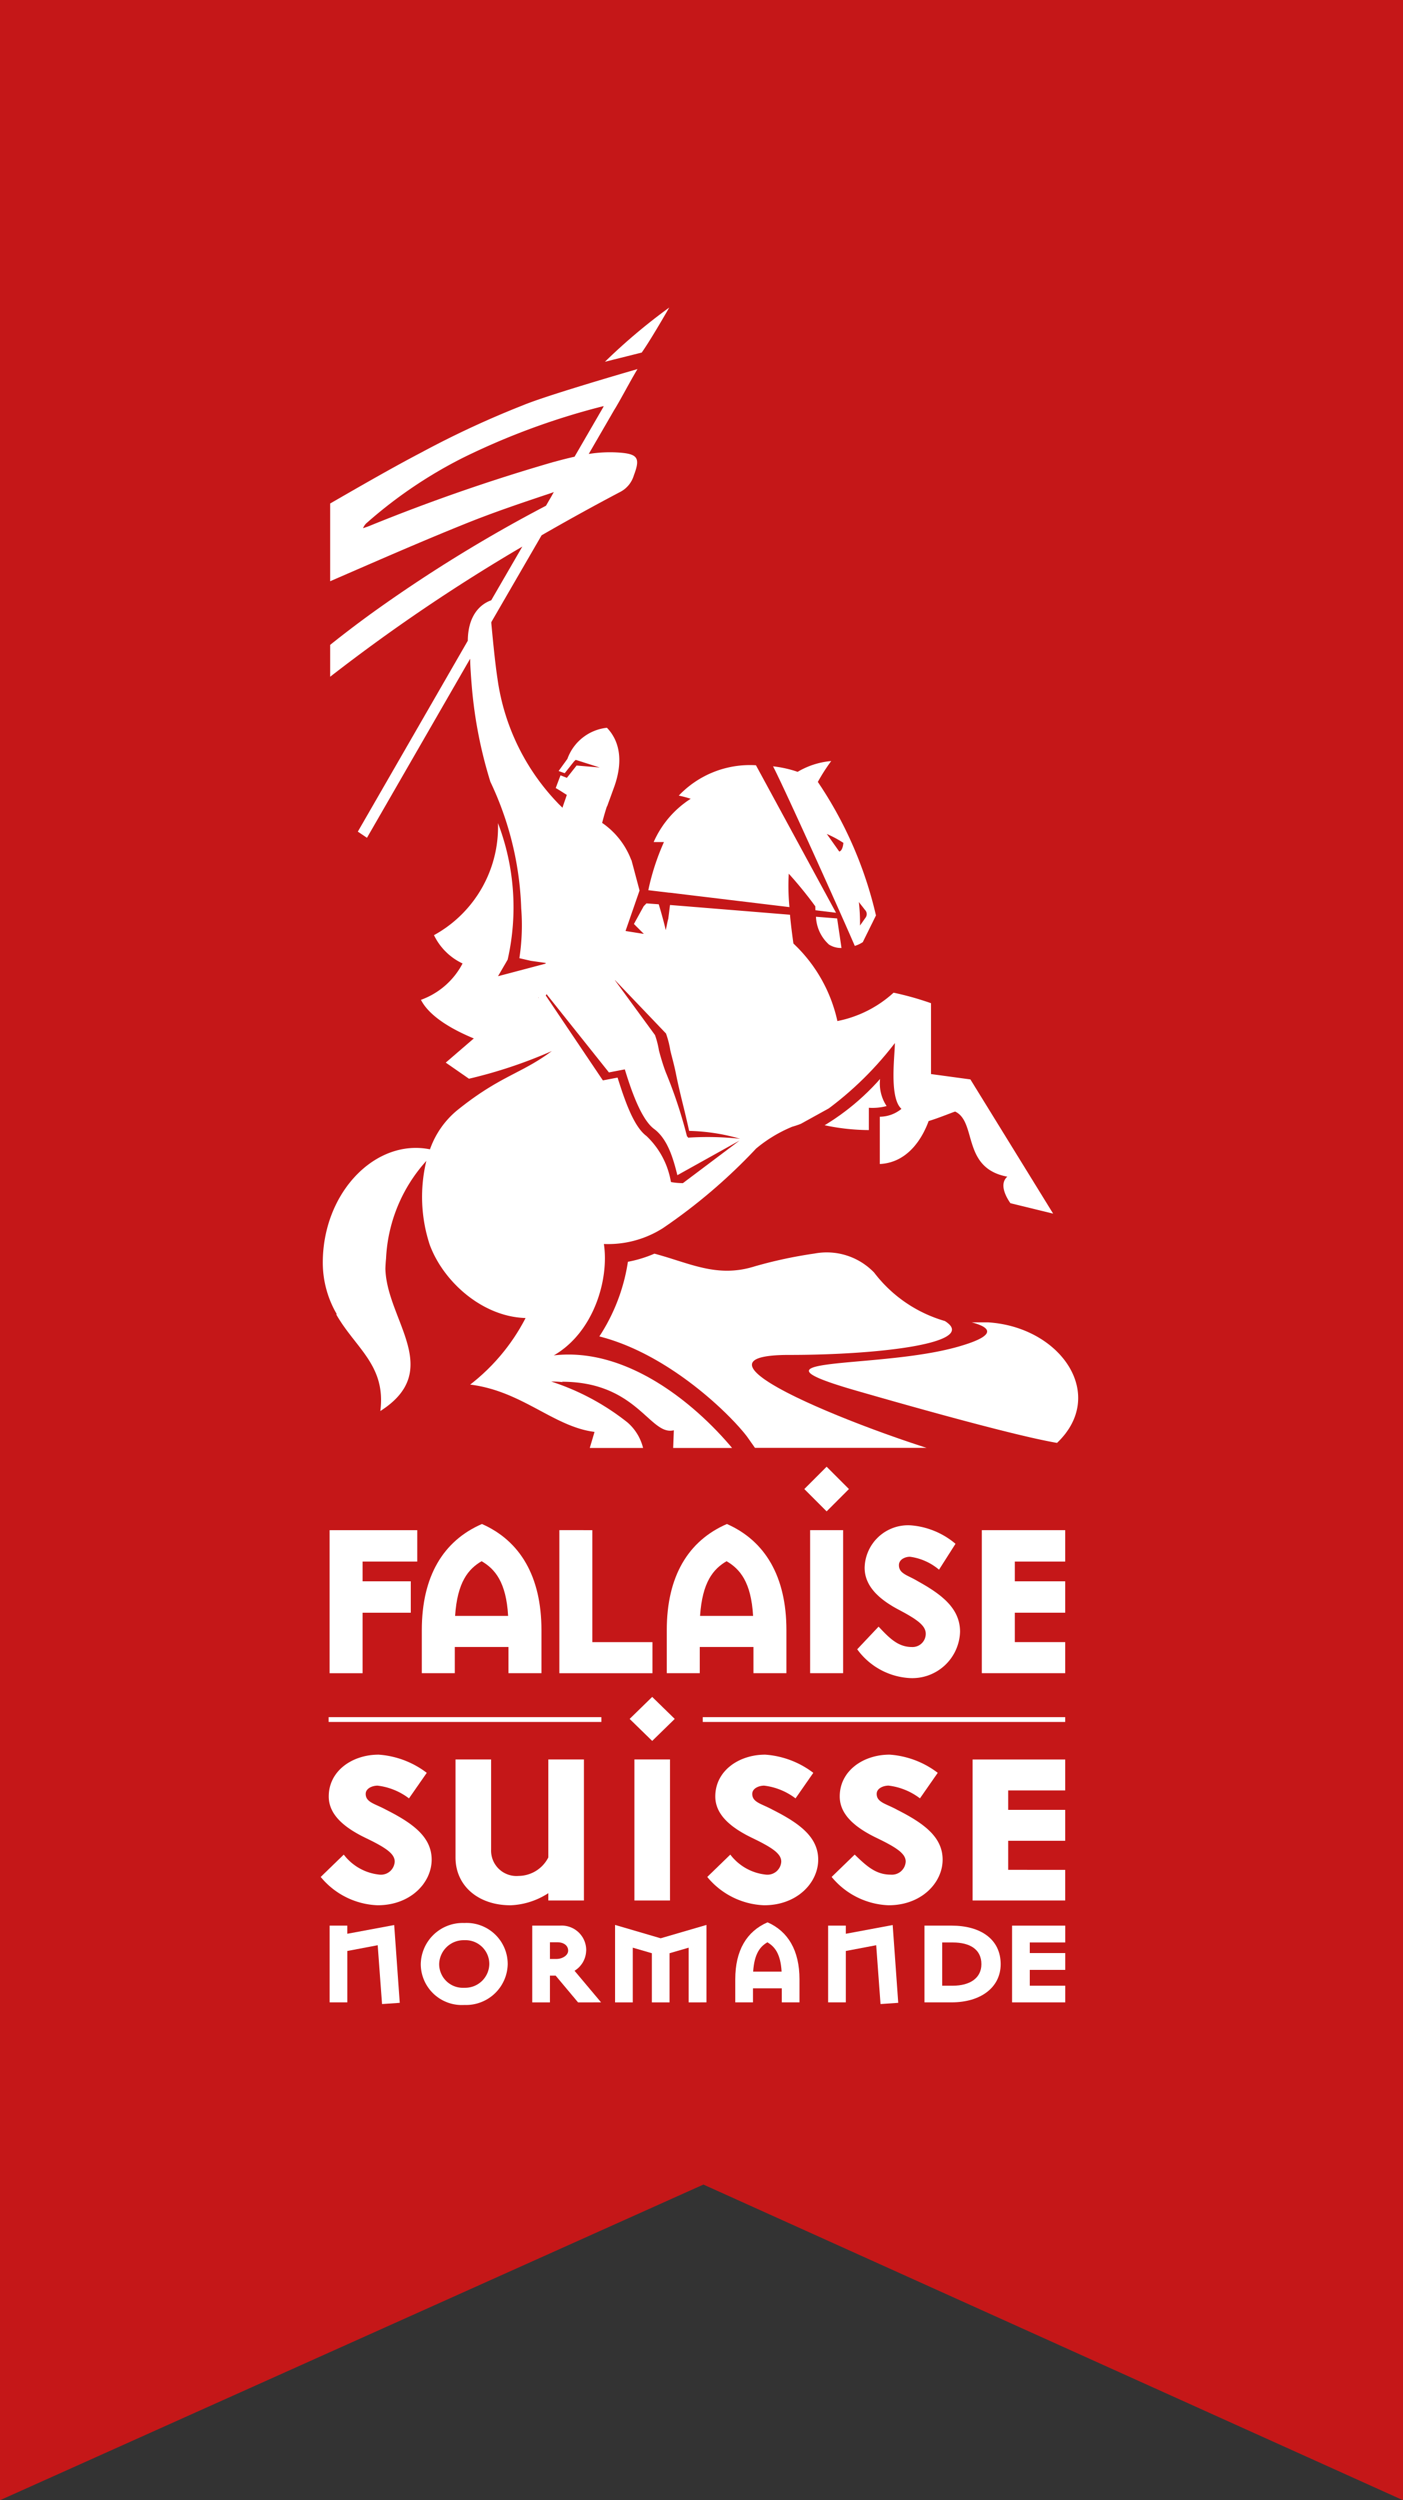 <svg xmlns="http://www.w3.org/2000/svg" width="105" height="187" viewBox="0 0 105 187">
  <rect x="0" y="0" width="105" height="187" fill="#333333" stroke="none"/>
  <g id="Groupe_11177" data-name="Groupe 11177" transform="translate(-217 136)">
    <path id="Tracé_30094" data-name="Tracé 30094" d="M2502,195.276l-52.357-23.609L2397,195.276v-187h105Z" transform="translate(-2180 -144.276)" fill="#c51718"/>
    <g id="Groupe_10851" data-name="Groupe 10851" transform="translate(241 -113)">
      <path id="Tracé_29892" data-name="Tracé 29892" d="M362.259,396.5v-2.348H355.7v10.7h2.468v-4.526h3.607v-2.348h-3.607V396.5Z" transform="translate(-355.032 -302.706)" fill="#fff"/>
      <path id="Tracé_29893" data-name="Tracé 29893" d="M374.453,399.941c.17-2.542.993-3.51,1.985-4.091.992.581,1.839,1.549,1.984,4.091Zm6.463,4.284v-3.219c0-4.018-1.6-6.68-4.454-7.939-2.9,1.259-4.5,3.921-4.5,7.939v3.219h2.468v-1.961h4.018v1.961Z" transform="translate(-364.394 -302.082)" fill="#fff"/>
      <path id="Tracé_29894" data-name="Tracé 29894" d="M396.233,394.151v10.7H403.2v-2.324h-4.5v-8.375Z" transform="translate(-378.371 -302.706)" fill="#fff"/>
      <path id="Tracé_29895" data-name="Tracé 29895" d="M417.672,399.941c.17-2.542.993-3.51,1.985-4.091.992.581,1.839,1.549,1.984,4.091Zm6.463,4.284v-3.219c0-4.018-1.6-6.68-4.454-7.939-2.9,1.259-4.5,3.921-4.5,7.939v3.219h2.469v-1.961h4.018v1.961Z" transform="translate(-389.28 -302.082)" fill="#fff"/>
      <rect id="Rectangle_3033" data-name="Rectangle 3033" width="2.362" height="2.362" transform="translate(36.194 88.371) rotate(-45)" fill="#fff"/>
      <rect id="Rectangle_3034" data-name="Rectangle 3034" width="2.469" height="10.698" transform="translate(36.63 91.445)" fill="#fff"/>
      <path id="Tracé_29896" data-name="Tracé 29896" d="M452.876,402.4c-1.041,0-1.694-.677-2.493-1.525l-1.6,1.694a5.218,5.218,0,0,0,3.945,2.155,3.579,3.579,0,0,0,3.752-3.462c0-1.718-1.307-2.759-3.147-3.776-.75-.46-1.428-.557-1.428-1.21,0-.436.484-.629.823-.629a4.26,4.26,0,0,1,2.178.968l1.234-1.936a5.9,5.9,0,0,0-3.34-1.38,3.251,3.251,0,0,0-3.461,3.171c0,1.4,1.113,2.372,2.517,3.122,1.428.75,2.057,1.21,2.057,1.816a.99.99,0,0,1-1.041.992" transform="translate(-408.63 -302.213)" fill="#fff"/>
      <path id="Tracé_29897" data-name="Tracé 29897" d="M470.765,404.849h6.241v-2.323h-3.772v-2.2h3.772v-2.348h-3.772V396.5h3.772v-2.348h-6.241Z" transform="translate(-421.286 -302.706)" fill="#fff"/>
      <path id="Tracé_29898" data-name="Tracé 29898" d="M452.427,357.505a4.946,4.946,0,0,1,.6.189H453c-.046,0-.028,0,.025,0,.854.341,1.083.881-1.651,1.651-5.992,1.687-16.722.641-7.542,3.28,2.479.713,11.557,3.317,15,3.9,3.786-3.606.268-8.679-5.165-9.016-.223,0-.61,0-1.24,0" transform="translate(-403.724 -281.605)" fill="#fff"/>
      <path id="Tracé_29899" data-name="Tracé 29899" d="M417.5,352.891c6.862,0,14.241-.913,11.638-2.538h0a10.2,10.2,0,0,1-5.287-3.619,4.921,4.921,0,0,0-4.457-1.427,33.437,33.437,0,0,0-4.474.957c-2.825.893-4.857-.241-7.514-.947a9.3,9.3,0,0,1-1.984.607,14.01,14.01,0,0,1-2.137,5.583c5.233,1.326,9.819,5.863,11.053,7.494l.593.841h12.848c-6.358-2.024-18.585-6.952-10.276-6.952" transform="translate(-382.429 -274.551)" fill="#fff"/>
      <path id="Tracé_29900" data-name="Tracé 29900" d="M446.345,316.756a4.07,4.07,0,0,0,1.329-.128,3.045,3.045,0,0,1-.489-2.027,17.875,17.875,0,0,1-4.15,3.463,16.5,16.5,0,0,0,3.309.362Z" transform="translate(-405.32 -256.902)" fill="#fff"/>
      <path id="Tracé_29901" data-name="Tracé 29901" d="M409.087,178.583a43.716,43.716,0,0,0-4.815,4.058l2.752-.688c.688-.963,2.063-3.371,2.063-3.371" transform="translate(-382.999 -178.583)" fill="#fff"/>
      <path id="Tracé_29902" data-name="Tracé 29902" d="M393.733,294.139l-.011-.022-.014,0-.026,0Z" transform="translate(-376.902 -245.102)" fill="#fff"/>
      <path id="Tracé_29903" data-name="Tracé 29903" d="M371.187,236.291l.067-.1.083.113,4.579,5.742,1.189-.229.04.129c.333,1.065,1.113,3.559,2.146,4.323,1.052.778,1.458,2.308,1.748,3.463l4.651-2.59-4.237,3.184a5.083,5.083,0,0,1-.79-.064l-.1-.015-.024-.1a6.121,6.121,0,0,0-1.819-3.35c-.961-.711-1.629-2.692-2.157-4.366l-1.1.211Zm5.189-1.144,3.81,3.986a6.719,6.719,0,0,1,.316,1.217c.045.252.263.975.417,1.735.346,1.715.589,2.465,1,4.334a14.734,14.734,0,0,1,3.811.589,22.609,22.609,0,0,0-3.891-.083s-.011-.023-.025-.058l-.056-.042a35.05,35.05,0,0,0-1.6-4.819,16.477,16.477,0,0,1-.5-1.613,6.825,6.825,0,0,0-.294-1.142l-3-4.1Zm-5.757,1.3.019-.009.018.055Zm1.189-40.069a138.355,138.355,0,0,0-13.832,4.8c-.152.06-.309.11-.463.165a1.055,1.055,0,0,1,.319-.432,33.939,33.939,0,0,1,7.2-4.858,53.321,53.321,0,0,1,10.471-3.842l.015.032-2.174,3.751c-.515.114-1.028.248-1.539.388m-6.27,14.864c0,.4.065,1.28.12,1.953a33.281,33.281,0,0,0,1.39,7.111,23.806,23.806,0,0,1,2.307,9.462,16.152,16.152,0,0,1-.139,3.729l.865.2,1.045.147-.019-.011.044.015.033,0,.019.039-.027-.017.008.017-.03.026-3.536.933.722-1.24a17.653,17.653,0,0,0-.724-10.212,9.236,9.236,0,0,1-4.79,8.381,4.5,4.5,0,0,0,2.14,2.118,5.691,5.691,0,0,1-3.115,2.719c.614,1.211,2.267,2.192,3.956,2.888l-2.1,1.808,1.737,1.205a35.479,35.479,0,0,0,6.2-2.069c-2.292,1.712-3.852,1.829-7.082,4.43a6.629,6.629,0,0,0-2.036,2.92c-4.074-.823-8.022,3.224-8.022,8.481a7.645,7.645,0,0,0,1.038,3.831l-.025.045c1.431,2.513,3.731,3.793,3.294,7.217,4.8-3.062.47-6.8.378-10.648.008-.247.022-.5.049-.75a11.694,11.694,0,0,1,3.017-7.312,11.469,11.469,0,0,0,.252,6.271c1.022,2.772,3.945,5.389,7.174,5.482a14.966,14.966,0,0,1-4.146,4.979c3.9.483,6.248,3.156,9.307,3.538l-.356,1.2c.008.007.016-.007.023,0h3.965a3.689,3.689,0,0,0-1.171-1.911,18.1,18.1,0,0,0-5.709-3.056,8,8,0,0,1,.869.044l-.061-.029c5.648,0,6.59,4.079,8.375,3.63l-.049,1.322h4.407c-2.82-3.362-7.912-7.552-13.342-6.922,2.99-1.722,4.149-5.685,3.749-8.332a7.652,7.652,0,0,0,4.422-1.188,41.576,41.576,0,0,0,6.973-5.954,10.384,10.384,0,0,1,2.7-1.629,6.433,6.433,0,0,0,.648-.218l2.09-1.154a25.236,25.236,0,0,0,4.944-4.886c0,.933-.439,4.087.493,4.922a2.589,2.589,0,0,1-1.62.589v3.536c2.247-.111,3.278-2.183,3.653-3.212.865-.271,1.528-.555,1.982-.712,1.652.774.481,4.235,3.908,4.87-.557.488-.229,1.323.229,1.984l3.2.782-6.193-10.04-2.948-.4v-5.3a22.179,22.179,0,0,0-2.8-.786,8.758,8.758,0,0,1-4.206,2.122,11.267,11.267,0,0,0-3.291-5.8c-.112-.8-.2-1.518-.258-2.153l-8.978-.729q-.06.491-.133,1.058c-.038.06-.16.77-.189.82-.151-.716-.521-1.93-.521-1.93l-.919-.068-.207.212-.731,1.329.722.72.005.021-1.355-.217,1.049-3.028c-.175-.66-.383-1.444-.608-2.283l-.017-.006a5.875,5.875,0,0,0-2.175-2.768s.165-.657.355-1.232l.014.005.519-1.426c.692-1.9.459-3.436-.53-4.462a3.544,3.544,0,0,0-2.957,2.326l-.658.909.251.09,0,0,.017.006,0,0,.188.067.7-.884.123-.112,1.8.571-1.734-.149-.727.921-.476-.188-.36.952c.312.173.588.366.831.511-.1.312-.215.61-.324.961-.131-.126-.243-.237-.332-.329a16.731,16.731,0,0,1-4.534-9.332c-.184-1.176-.394-3.41-.461-4.148v-.072l3.764-6.495q2.934-1.691,5.936-3.271a2.047,2.047,0,0,0,.968-1.212c.49-1.282.3-1.592-1.041-1.7a9.955,9.955,0,0,0-2.336.1l1.867-3.221.015-.028c.465-.736,1.225-2.207,1.768-3.1,0,0-6.641,1.91-8.54,2.694h0a70.675,70.675,0,0,0-7.576,3.511c-2.326,1.217-4.6,2.535-6.884,3.848v5.815c3.4-1.475,6.79-2.966,10.223-4.344,2.025-.813,4.092-1.51,6.161-2.2l.358-.125c-.108.17-.13.237-.28.485l-.311.537a108.375,108.375,0,0,0-12.986,8q-1.614,1.167-3.165,2.406v2.384a132.947,132.947,0,0,1,14.382-9.736l-2.329,4.019c-.818.285-1.74,1.131-1.753,3.024l-8.23,14.278.684.461,7.72-13.392Z" transform="translate(-354.344 -184.835)" fill="#fff"/>
      <path id="Tracé_29904" data-name="Tracé 29904" d="M442.475,288.077a1.658,1.658,0,0,0,.94.259l-.326-2.21L441.505,286a2.962,2.962,0,0,0,.97,2.077" transform="translate(-404.438 -240.433)" fill="#fff"/>
      <path id="Tracé_29905" data-name="Tracé 29905" d="M438.887,265.322l-.932-1.316a8.364,8.364,0,0,1,1.242.668c-.057.63-.31.648-.31.648m1.926,4.365a.445.445,0,0,1,.063.55l-.436.621a13.848,13.848,0,0,0-.086-1.76Zm-.166,2.415.988-2a29.738,29.738,0,0,0-4.335-9.963l-.02-.016a13.77,13.77,0,0,1,1.006-1.57,5.9,5.9,0,0,0-2.513.808,8.58,8.58,0,0,0-1.84-.413c.883,1.7,5.111,11.084,6.116,13.431a2.222,2.222,0,0,0,.6-.28" transform="translate(-400.078 -224.632)" fill="#fff"/>
      <path id="Tracé_29906" data-name="Tracé 29906" d="M412.326,264.989h.769a17.666,17.666,0,0,0-1.171,3.6l1.573.19.053,0v0l8.937,1.077a16.373,16.373,0,0,1-.051-2.5,30.143,30.143,0,0,1,1.988,2.442c0,.1.005.2.01.294l1.539.186-5.993-11.032a7.348,7.348,0,0,0-5.776,2.269,8.844,8.844,0,0,1,.893.237,7.351,7.351,0,0,0-2.77,3.233" transform="translate(-387.405 -225.009)" fill="#fff"/>
      <rect id="Rectangle_3035" data-name="Rectangle 3035" width="20.412" height="0.36" transform="translate(0.594 105.431)" fill="#fff"/>
      <rect id="Rectangle_3036" data-name="Rectangle 3036" width="27.126" height="0.36" transform="translate(28.594 105.431)" fill="#fff"/>
      <path id="Tracé_29907" data-name="Tracé 29907" d="M357.022,464.436v-.61H355.7v5.74h1.324v-3.844l2.273-.43.325,4.4,1.325-.091-.416-5.819Z" transform="translate(-355.03 -342.802)" fill="#fff"/>
      <path id="Tracé_29908" data-name="Tracé 29908" d="M375.041,468.263a1.774,1.774,0,0,1-1.883-1.766,1.834,1.834,0,0,1,1.883-1.793,1.783,1.783,0,0,1,1.87,1.793,1.809,1.809,0,0,1-1.87,1.766m0-4.845a3.136,3.136,0,0,0-3.26,3.078,3.069,3.069,0,0,0,3.26,3.052,3.119,3.119,0,0,0,3.247-3.052,3.079,3.079,0,0,0-3.247-3.078" transform="translate(-364.291 -342.59)" fill="#fff"/>
      <path id="Tracé_29909" data-name="Tracé 29909" d="M393.253,466.373h-.481v-1.247h.559c.494,0,.805.259.805.623s-.442.624-.883.624m2.234-.624a1.839,1.839,0,0,0-1.961-1.87h-2.078v5.741h1.324v-2h.428l1.676,2H396.6l-1.987-2.364a1.816,1.816,0,0,0,.87-1.507" transform="translate(-375.615 -342.855)" fill="#fff"/>
      <path id="Tracé_29910" data-name="Tracé 29910" d="M406.06,463.757v5.793h1.325v-4.092l1.429.416v3.676h1.324v-3.676l1.429-.416v4.092H412.9v-5.793l-3.428,1Z" transform="translate(-384.029 -342.785)" fill="#fff"/>
      <path id="Tracé_29911" data-name="Tracé 29911" d="M428.6,466.985c.091-1.363.533-1.883,1.065-2.194.532.311.987.831,1.065,2.194Zm1.078-3.689c-1.559.676-2.416,2.1-2.416,4.261v1.727h1.325v-1.052h2.156v1.052h1.325v-1.727c0-2.157-.857-3.585-2.39-4.261" transform="translate(-396.235 -342.519)" fill="#fff"/>
      <path id="Tracé_29912" data-name="Tracé 29912" d="M444.973,464.436v-.61h-1.324v5.74h1.324v-3.844l2.273-.43.325,4.4,1.325-.091-.416-5.819Z" transform="translate(-405.672 -342.802)" fill="#fff"/>
      <path id="Tracé_29913" data-name="Tracé 29913" d="M462.767,468.373h-.792v-3.234h.792c1.286,0,2.143.519,2.143,1.623,0,1.04-.857,1.611-2.143,1.611m-.091-4.494h-2.026v5.74h2.026c2.183,0,3.676-1.117,3.676-2.857,0-1.857-1.494-2.883-3.676-2.883" transform="translate(-415.462 -342.855)" fill="#fff"/>
      <path id="Tracé_29914" data-name="Tracé 29914" d="M476.1,469.62h3.979v-1.247h-2.655V467.19h2.655v-1.259h-2.655v-.792h2.655v-1.259H476.1Z" transform="translate(-424.356 -342.855)" fill="#fff"/>
      <path id="Tracé_29915" data-name="Tracé 29915" d="M359.035,437.865c-.809-.453-1.541-.548-1.541-1.193,0-.429.522-.62.888-.62a4.826,4.826,0,0,1,2.351.954l1.331-1.911a6.7,6.7,0,0,0-3.6-1.36c-1.985,0-3.736,1.219-3.736,3.127,0,1.386,1.2,2.34,2.717,3.081,1.541.739,2.22,1.193,2.22,1.79a1.033,1.033,0,0,1-1.124.978,3.847,3.847,0,0,1-2.689-1.5l-1.725,1.671A5.791,5.791,0,0,0,358.382,445c2.482,0,4.048-1.695,4.048-3.413,0-1.695-1.41-2.721-3.395-3.724" transform="translate(-354.125 -325.498)" fill="#fff"/>
      <path id="Tracé_29916" data-name="Tracé 29916" d="M384.857,445.132h2.663V434.583h-2.663v7.327a2.522,2.522,0,0,1-2.22,1.384,1.9,1.9,0,0,1-2.063-1.981v-6.73H377.91v7.327c0,2.1,1.671,3.58,4.126,3.58a5.58,5.58,0,0,0,2.821-.906Z" transform="translate(-367.82 -325.987)" fill="#fff"/>
      <rect id="Rectangle_3037" data-name="Rectangle 3037" width="2.663" height="10.549" transform="translate(23.479 108.596)" fill="#fff"/>
      <path id="Tracé_29917" data-name="Tracé 29917" d="M410.321,423.555l-1.688,1.646,1.688,1.646,1.687-1.646Z" transform="translate(-385.511 -319.637)" fill="#fff"/>
      <path id="Tracé_29918" data-name="Tracé 29918" d="M427.23,437.865c-.809-.453-1.541-.548-1.541-1.193,0-.429.522-.62.888-.62a4.826,4.826,0,0,1,2.351.954l1.331-1.911a6.7,6.7,0,0,0-3.6-1.36c-1.985,0-3.736,1.219-3.736,3.127,0,1.386,1.2,2.34,2.717,3.081,1.541.739,2.22,1.193,2.22,1.79a1.033,1.033,0,0,1-1.124.978,3.847,3.847,0,0,1-2.689-1.5l-1.725,1.671A5.791,5.791,0,0,0,426.577,445c2.482,0,4.048-1.695,4.048-3.413,0-1.695-1.41-2.721-3.395-3.724" transform="translate(-393.391 -325.498)" fill="#fff"/>
      <path id="Tracé_29919" data-name="Tracé 29919" d="M448.685,442.71c-1.123,0-1.828-.669-2.69-1.5l-1.724,1.671A5.791,5.791,0,0,0,448.529,445c2.48,0,4.048-1.695,4.048-3.413,0-1.695-1.41-2.721-3.395-3.724-.809-.453-1.541-.548-1.541-1.193,0-.429.522-.62.888-.62a4.822,4.822,0,0,1,2.351.954l1.331-1.91a6.7,6.7,0,0,0-3.6-1.36c-1.985,0-3.735,1.218-3.735,3.127,0,1.386,1.2,2.34,2.717,3.081,1.541.739,2.22,1.193,2.22,1.79a1.033,1.033,0,0,1-1.124.978" transform="translate(-406.031 -325.498)" fill="#fff"/>
      <path id="Tracé_29920" data-name="Tracé 29920" d="M469.136,445.132h6.932v-2.292H471.8v-2.173h4.268v-2.314H471.8V436.9h4.268v-2.314h-6.932Z" transform="translate(-420.348 -325.987)" fill="#fff"/>
    </g>
  </g>
</svg>
